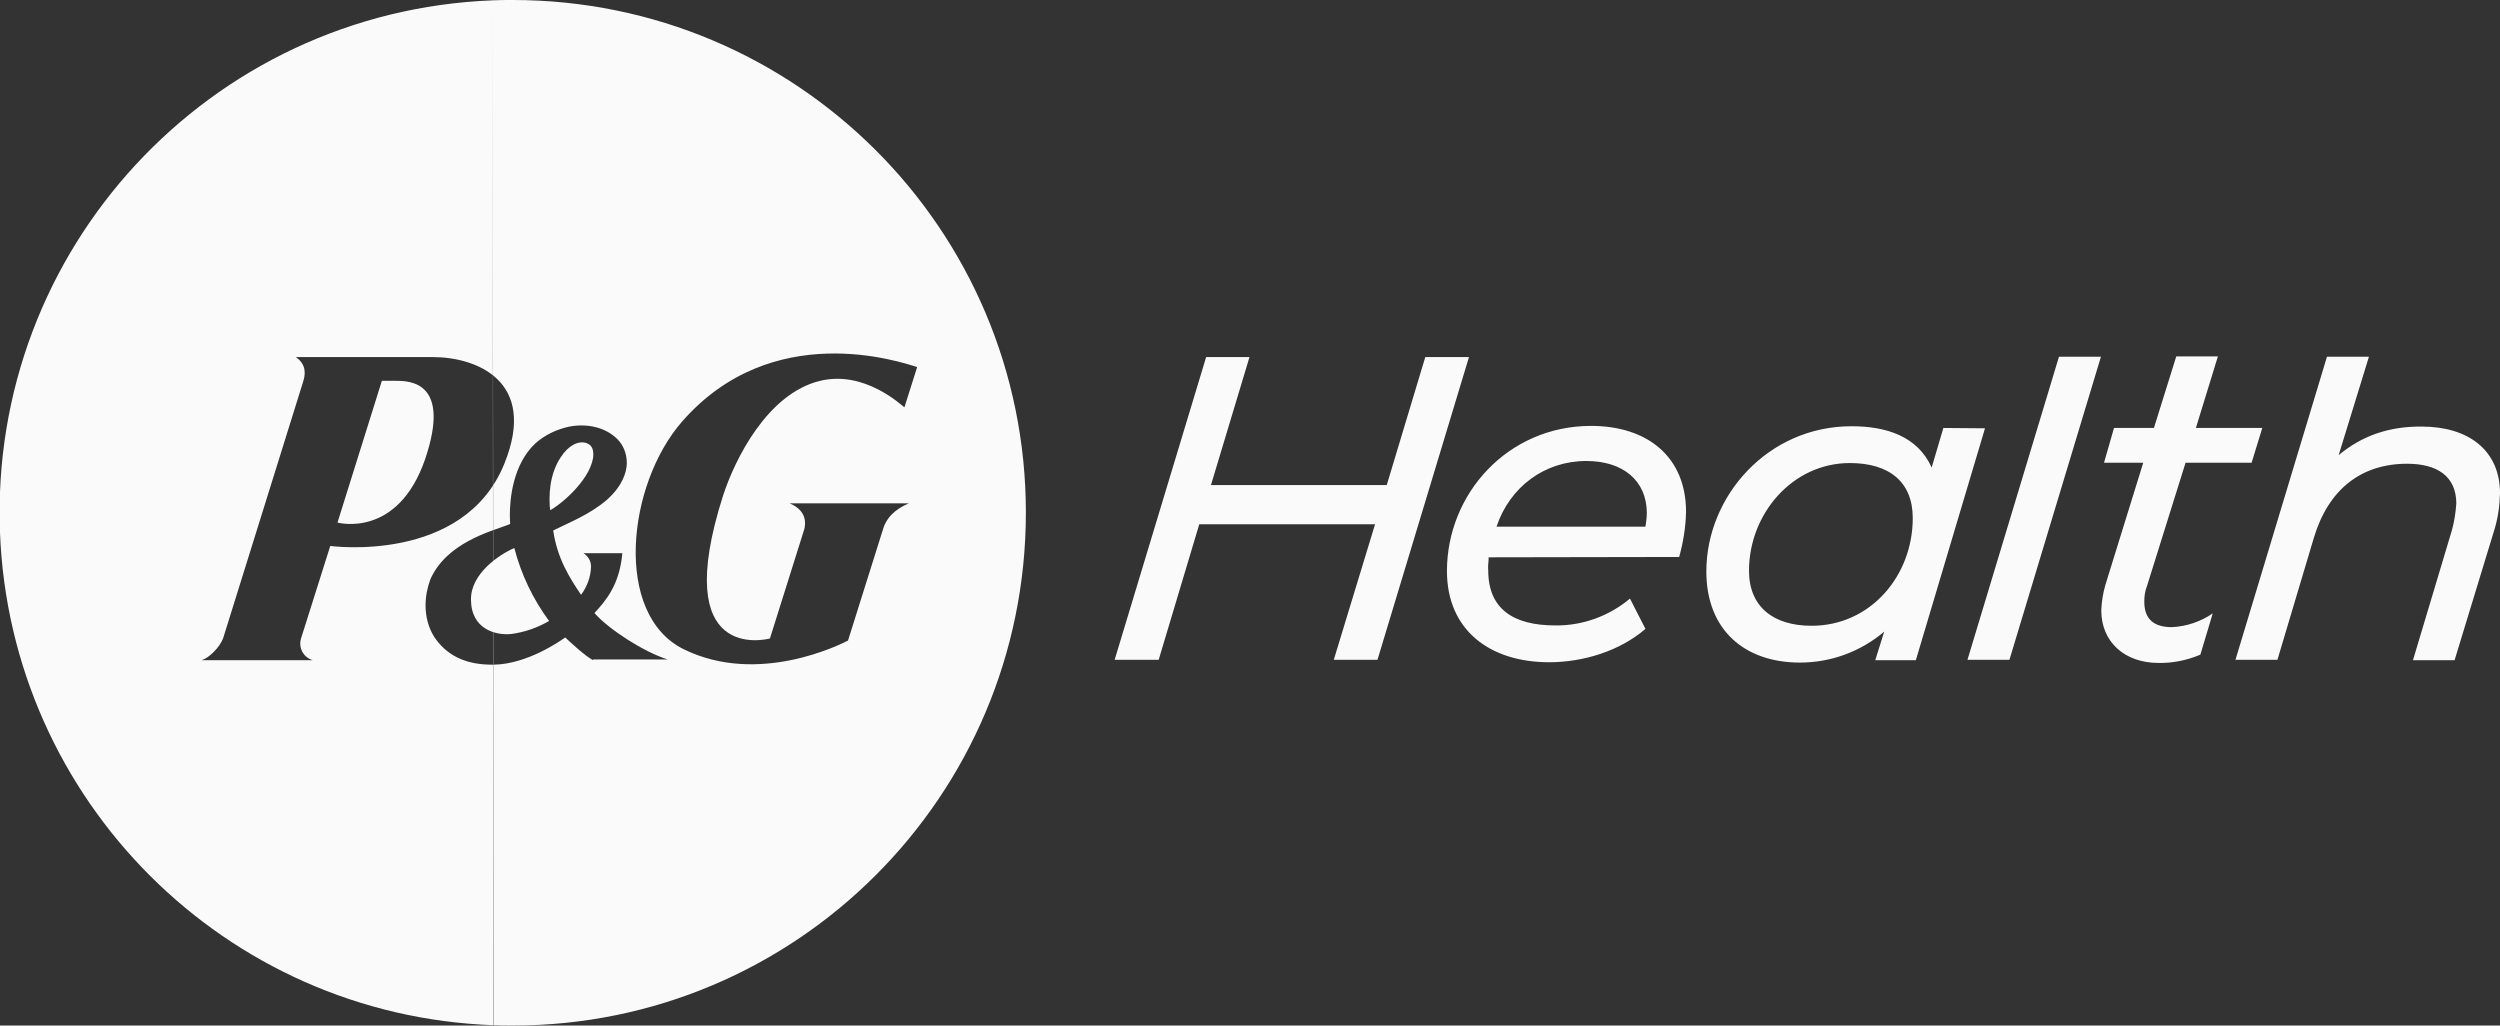 <?xml version="1.0" encoding="utf-8"?>
<!-- Generator: Adobe Illustrator 23.0.1, SVG Export Plug-In . SVG Version: 6.00 Build 0)  -->
<svg version="1.1" id="Capa_1" xmlns="http://www.w3.org/2000/svg" xmlns:xlink="http://www.w3.org/1999/xlink" x="0px" y="0px"
	 viewBox="0 0 726.7 298.1" style="enable-background:new 0 0 726.7 298.1;" xml:space="preserve">
<rect x="0" y="0" width="726.7" height="298.1" fill="#333333" stroke="none"/>
<style type="text/css">
	.st0{fill:#FAFAFA;}
	.st1{fill-rule:evenodd;clip-rule:evenodd;fill:#FAFAFA;}
</style>
<title>pg</title>
<path class="st0" d="M704,124c13.4,0,22.7,6.8,22.7,19.4c-0.1,3.7-0.6,7.3-1.7,10.8l-11.5,37.7h-12.1l11.3-37.7
	c0.7-2.5,1.1-5.1,1.3-7.8c0-8-5.6-11.6-14.3-11.6c-13.4,0-22.9,7.5-27.1,21.5L662,191.8h-12.2l26.6-88.1h12.2l-8.8,28.6
	C686.5,126.7,694.4,123.9,704,124 M631.3,182.3c-5.3,0-8-2.4-8-7.4c0-1.6,0.2-3.1,0.8-4.6l11.2-35.8h19.2l3.1-10.1h-19.3l6.4-20.8
	h-12.1l-6.5,20.8h-11.6l-2.9,10.1H623L612,170c-0.7,2.4-1.1,4.9-1.2,7.4c0,9.3,6.9,15.3,16.6,15.3c4.2,0.1,8.4-0.8,12.2-2.4l3.6-12
	C639.7,180.7,635.6,182.1,631.3,182.3 M598.5,103.7h12.2l-26.6,88.1h-12.2L598.5,103.7z M526.6,181.9c17.1,0,29.4-14.5,29.4-31.3
	c0-10.5-6.8-16-18.3-16c-16.7,0-29.3,14.8-29.3,31.3C508.4,176.4,515.5,181.9,526.6,181.9 M577,124.5l-20.1,67.4h-11.8l2.6-8.3
	c-6.8,5.8-15.5,9-24.5,9c-16,0-27.2-9.4-27.2-26.5c0-21.8,17.8-42.2,42.2-42.2c10.1,0,19.2,2.9,23.3,12l3.4-11.5L577,124.5z
	 M461.1,134c-12.1,0-22.2,7.5-26.1,19.1h43.3c0.2-1.3,0.4-2.7,0.4-4.1C478.6,139.7,471.8,134,461.1,134 M432.7,162v0.8
	c-0.1,1-0.2,2-0.1,3c0,11.3,7.4,16,19.5,16c7.9,0.1,15.6-2.7,21.7-7.8l4.5,8.8c-7.4,6.4-18,9.7-28,9.7c-17.2,0-29.7-9.3-29.7-26.5
	c0-22.5,17.7-42.2,41.9-42.2c16.4,0,27.6,9,27.6,25c-0.1,4.4-0.8,8.8-2,13.1L432.7,162z M427,103.8l-26.6,88h-12.7l12-39.4h-51.1
	l-11.8,39.4H324l26.6-88h12.6L352,141h51.1l11.2-37.2H427z"/>
<g>
	<path class="st1" d="M115.2,110.7H111l-12.9,41.2c0,0,17.5,4.8,25.5-18.5C131.1,111.2,119.4,110.7,115.2,110.7z"/>
	<path class="st1" d="M172.4,133.1c0.2-1.9,0-3.6-1.9-4.3c-2.4-0.8-5.3,0.7-7.5,4.1c-3.4,5.1-3.5,11.4-3.1,15.4
		C162.1,147.3,171.2,140.2,172.4,133.1z"/>
	<path class="st1" d="M136.9,174.2c0,8.8,7.3,10.5,11.6,10.1c3.9-0.5,7.7-1.8,11.1-3.8c-4.7-6.4-8.1-13.5-10.1-21.2
		C145.1,161.2,136.9,166.7,136.9,174.2z"/>
	<path class="st1" d="M143.2,0.1C60.9,3.3-3.2,72.5,0,154.8C3,232.7,65.5,295.2,143.4,298 M143.5,298c1.9,0.1,3.7,0.1,5.6,0.1
		c82.3,0,149.1-66.7,149.1-149.1S231.4,0,149,0l0,0c-2,0-3.9,0-5.8,0.1 M96,158.7l-8.5,26.9c-0.8,2.7,0.7,5.5,3.4,6.3H58.6
		c1.9-0.5,5.3-3.6,6.3-6.5L88.1,111c0.6-1.9,1.2-4.9-2.1-7.2h39.9c12.1,0,30.6,6.6,20.7,31C134.8,164,96,158.7,96,158.7z
		 M172.4,191.9c-2.2-1.1-6.5-5.1-8.1-6.6c-1.7,1.2-11.1,7.7-20.6,7.9c-8.8,0.2-14.2-3.1-17.5-8.1c-1.7-2.7-2.5-5.9-2.5-9.1
		c0-2.6,0.5-5.2,1.4-7.6c4.6-10.5,17.4-13.9,22.2-15.7l1-0.4c0-0.5-0.1-1.3-0.1-2.5c0-4.6,0.8-14.7,7.4-20.9
		c2.8-2.5,6.2-4.1,9.9-4.9c5.4-1,10.5,0.3,13.8,3.5c1.9,1.8,2.9,4.4,2.9,7v0.3c-0.1,2.5-1.2,6.4-5.8,10.5c-5,4.3-11.2,6.7-15.6,8.9
		c1.2,8.2,4.8,13.8,8.1,18.7c1.8-2.4,2.8-5.2,2.9-8.2c0-1.6-0.8-3-2.2-3.9h11.3c-0.8,9.2-4.8,13.8-8.1,17.4
		c4.1,4.7,14.3,11.3,21.3,13.5H172.4z M256.5,154.4l-10,31.8c-1.8,0.9-25.9,13.3-47.8,2.5c-20.4-10.1-16.5-47.8-0.4-66.2
		c26.2-29.9,63.2-17.4,68.3-15.8l-3.7,11.7c-1-0.7-11.6-10.8-24.5-7.7c-15.4,3.7-24.8,22.9-28.2,33.3
		c-15.6,48.8,12.3,41.9,13.6,41.6l10-31.8c0.4-1.6,0.8-5.4-4.3-7.5h34.7C260,148.1,257.5,150.6,256.5,154.4z"/>
</g>
</svg>
